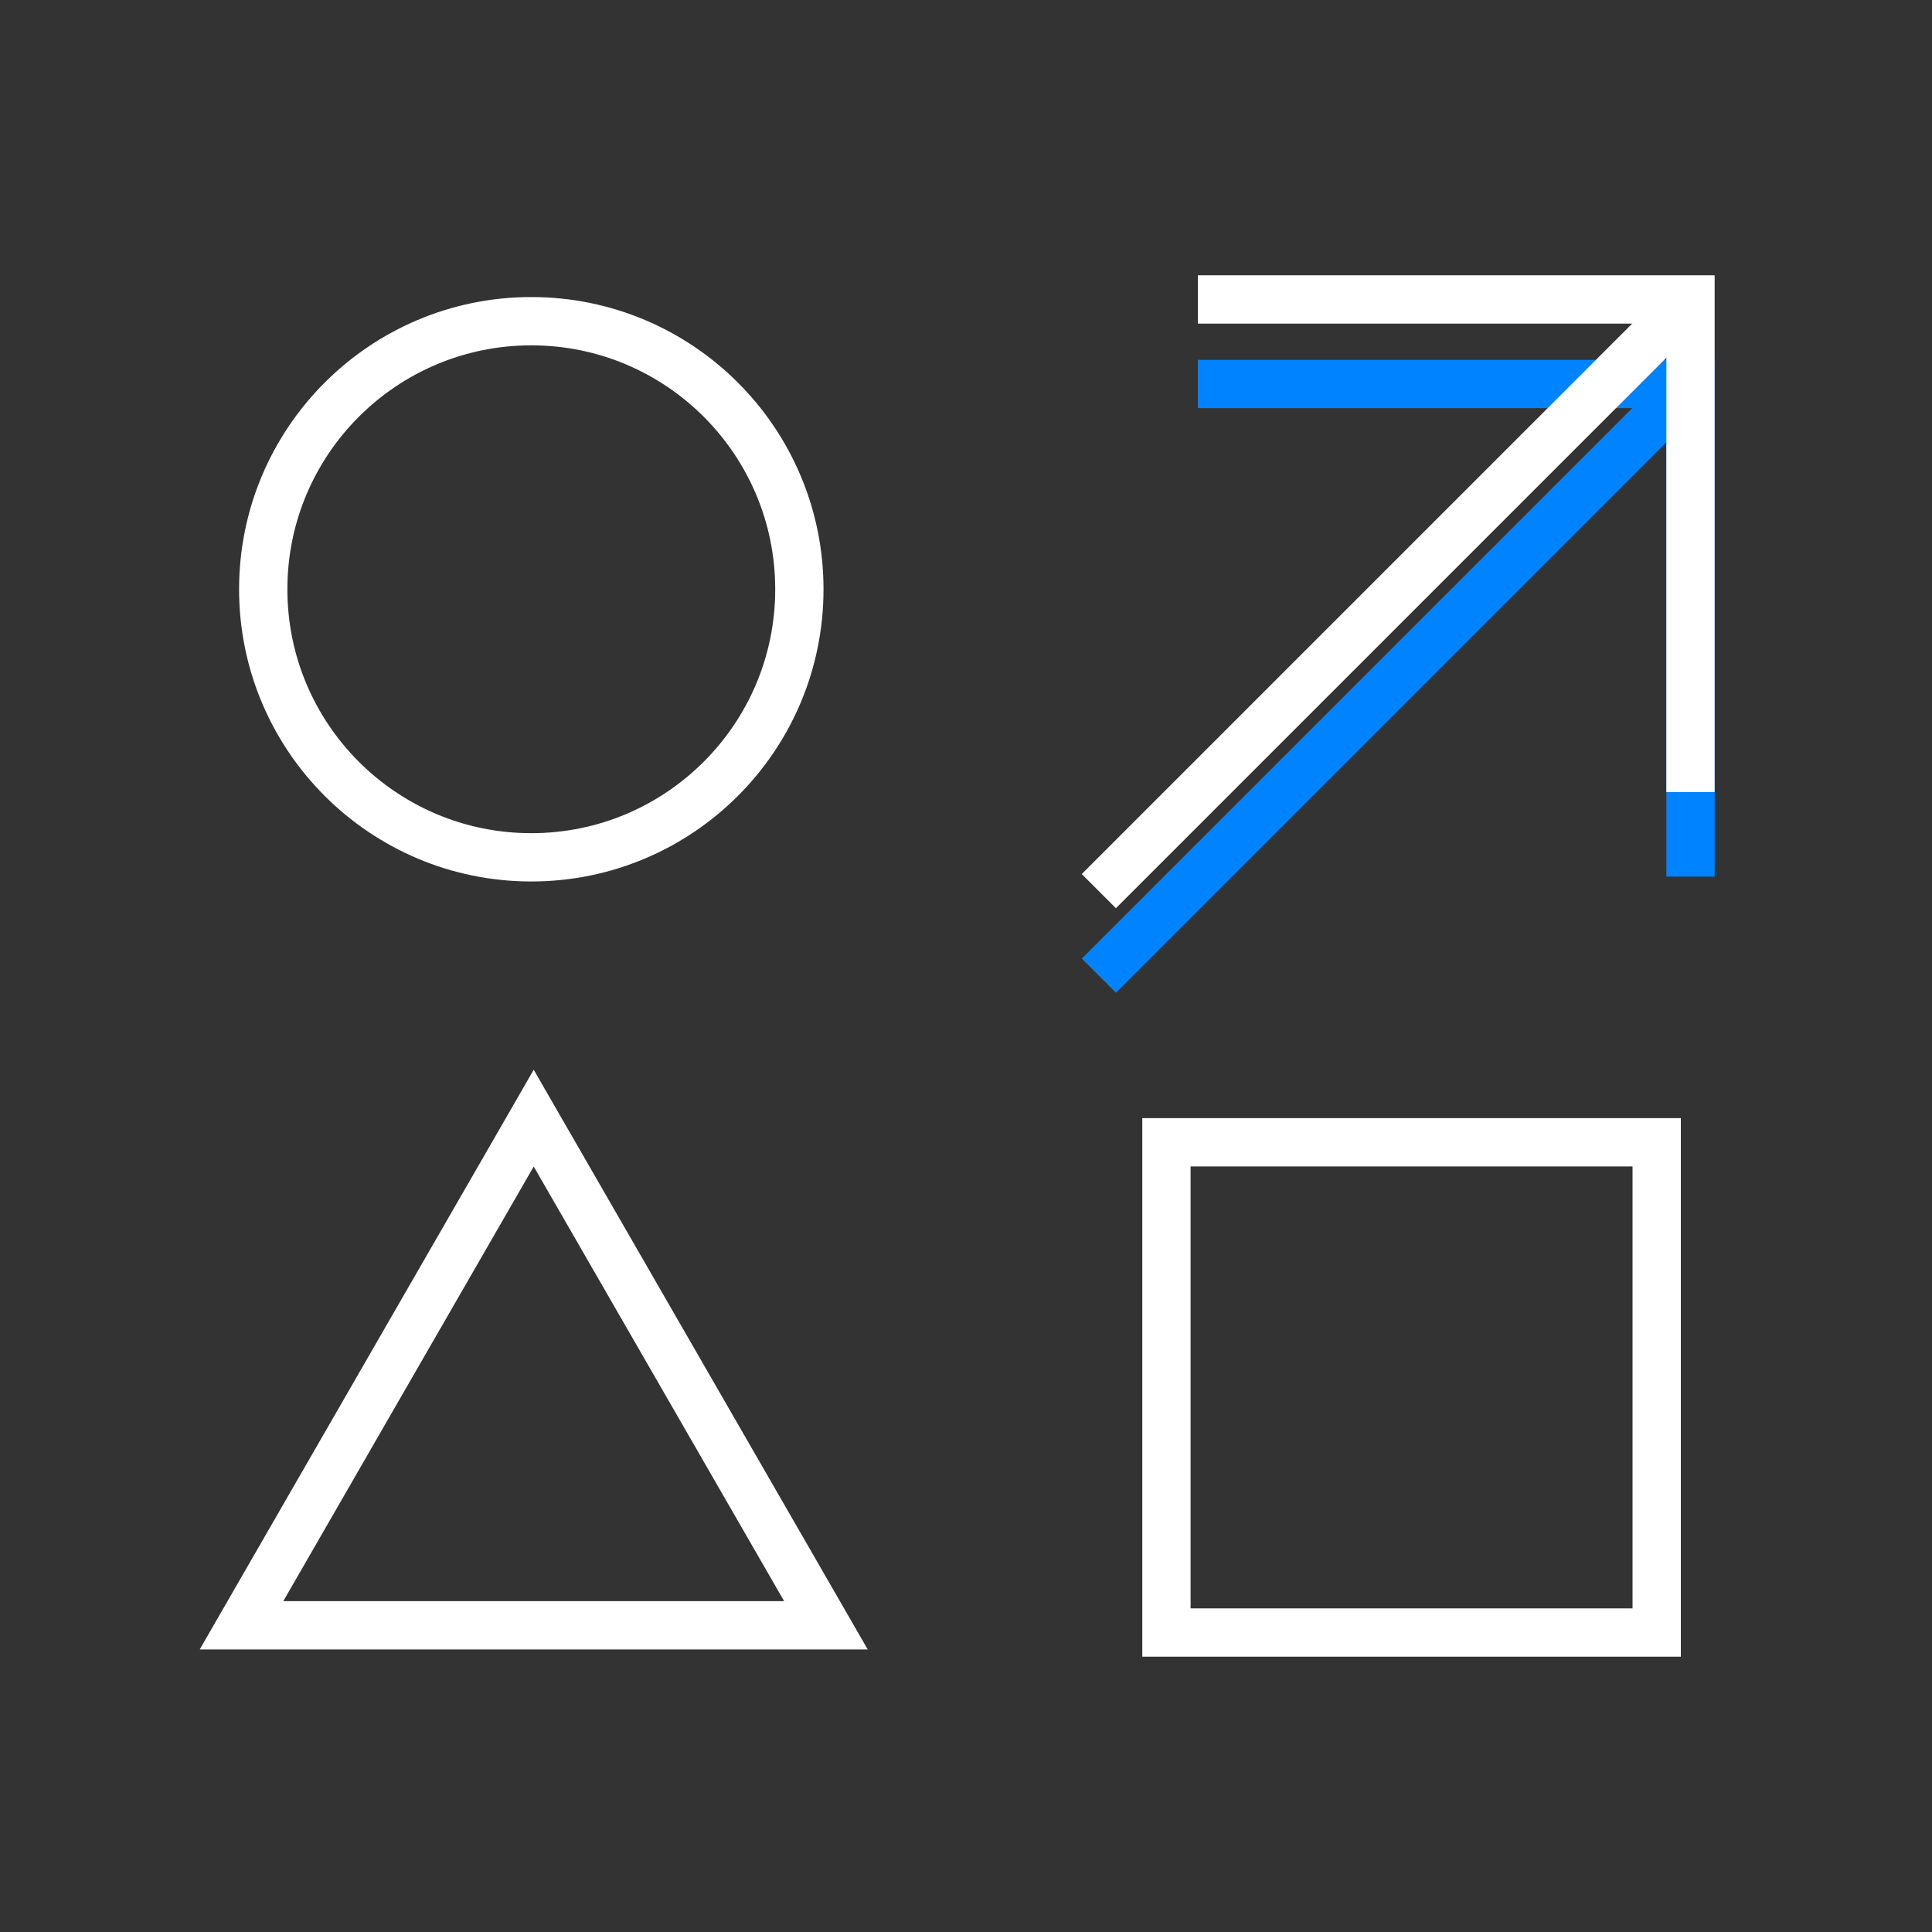 <?xml version="1.0" encoding="UTF-8"?>
<svg xmlns="http://www.w3.org/2000/svg" id="Layer_1" version="1.1" viewBox="0 0 80 80">
  <rect x="0" y="0" width="80" height="80" fill="#333333" stroke="none"/>
  <defs>
    <style>
      .st0 {
        stroke: #fff;
      }

      .st0, .st1 {
        fill: none;
        stroke-width: 2px;
      }

      .st1 {
        stroke: #0083ff;
      }
    </style>
  </defs>
  <circle class="st0" cx="22" cy="24.4" r="11.1"></circle>
  <path class="st0" d="M10,67.3l12.1-21,12.1,21H10Z"></path>
  <rect class="st0" x="48.3" y="47.3" width="20.3" height="20.3"></rect>
  <path class="st1" d="M45.5,40.4l24.5-24.5"></path>
  <path class="st1" d="M49.6,15.9h20.4v20.4"></path>
  <path class="st0" d="M45.5,36.9l24.5-24.5"></path>
  <path class="st0" d="M49.6,12.4h20.4v20.4"></path>
</svg>
